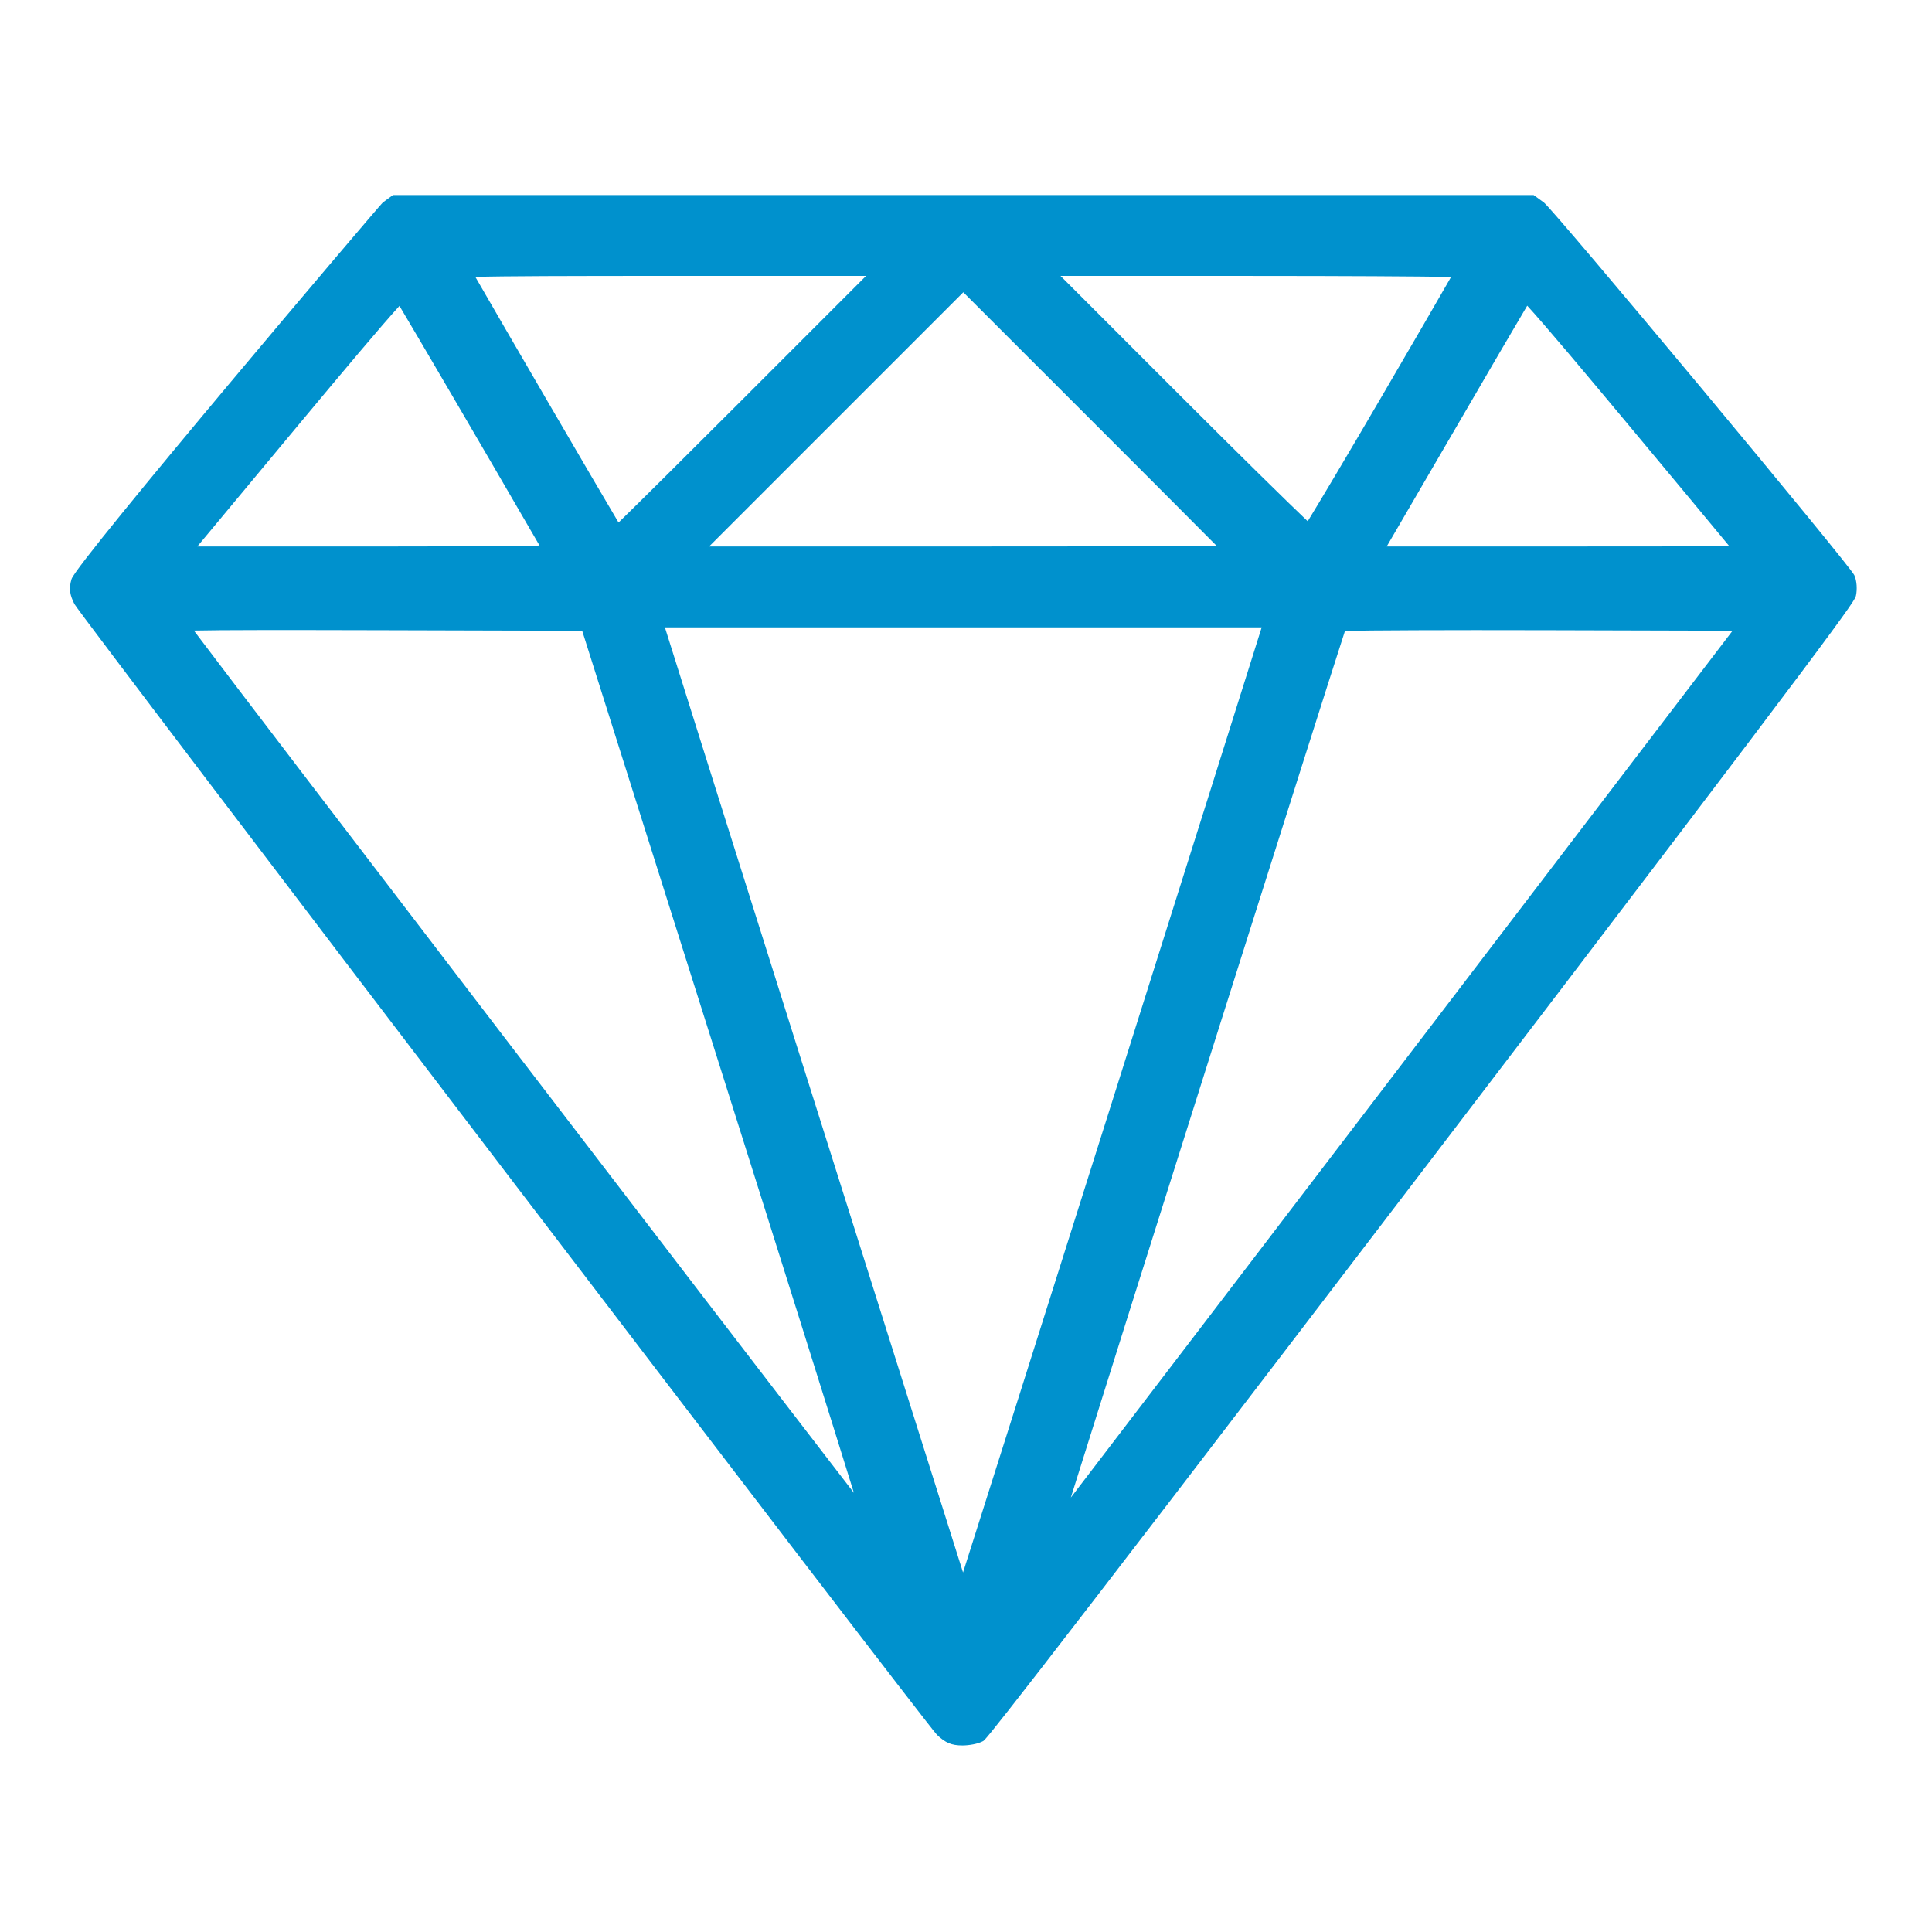 <?xml version="1.0" encoding="UTF-8"?>
<svg xmlns="http://www.w3.org/2000/svg" id="_06_wertsachen" data-name="06_wertsachen" version="1.1" viewBox="0 0 80 80">
  <defs>
    <style>
      .cls-1 {
        fill: #0091cd;
        stroke-width: 0px;
      }
    </style>
  </defs>
  <path class="cls-1" d="M76.782,23.815c-.194-.426-12.451-15.138-12.857-15.433l-.422-.306H16.274l-.421.307c-.104.076-12.673,14.882-12.891,15.595-.128.418-.056.687.121,1.036.233.46,35.281,46.406,35.715,46.821.348.332.605.44,1.052.44h.017c.253-.002.625-.06.842-.18.095-.053.294-.162,18.175-23.588,17.889-23.431,17.925-23.62,17.971-23.857.046-.227.042-.586-.073-.836ZM52.244,25.977c-.597,1.909-3.193,10.143-6.351,20.139-2.702,8.557-5.066,16.019-6.016,18.997-.913-2.894-3.287-10.415-6.039-19.131-3.324-10.527-5.741-18.199-6.306-20.005h24.712ZM30.988,16.3c-2.562,2.562-4.577,4.56-5.375,5.336-.938-1.574-4.768-8.148-5.93-10.17,1.126-.035,3.755-.042,8.265-.042h7.914l-4.874,4.875ZM15.754,26.095l8.353.023,5.969,18.886h0c2.446,7.739,4.306,13.668,5.282,16.811-5.604-7.26-24.072-31.383-27.33-35.705,1.149-.026,3.618-.025,7.725-.015ZM43.914,11.425h7.904c3.948,0,6.935.019,8.269.041-.532.93-1.582,2.743-2.886,4.974-1.398,2.394-2.539,4.31-3.051,5.144-.821-.779-2.842-2.763-5.362-5.284l-4.874-4.875ZM29.363,22.628l10.525-10.526,5.486,5.485c2.233,2.233,4.037,4.041,5.016,5.027-1.778.007-5.527.014-10.524.014h-10.502ZM64.594,22.629h-7.174c.564-.963,1.774-3.042,2.926-5.023,1.342-2.311,2.42-4.15,2.893-4.948.726.789,2.421,2.81,4.196,4.939,1.965,2.356,3.428,4.118,4.162,5.006-1.077.025-3.32.025-7.003.025ZM55.693,26.123c.952-.023,4.069-.039,8.373-.028l7.677.021-14.106,18.487c-5.793,7.592-10.891,14.265-13.296,17.408,2.416-7.72,10.365-32.861,11.353-35.889ZM22.342,22.59c-1.22.021-3.799.039-7.166.039h-7.006c.764-.922,2.437-2.933,4.269-5.131,1.73-2.077,3.382-4.047,4.102-4.831.811,1.361,3.192,5.427,5.801,9.923Z"></path>
</svg>
